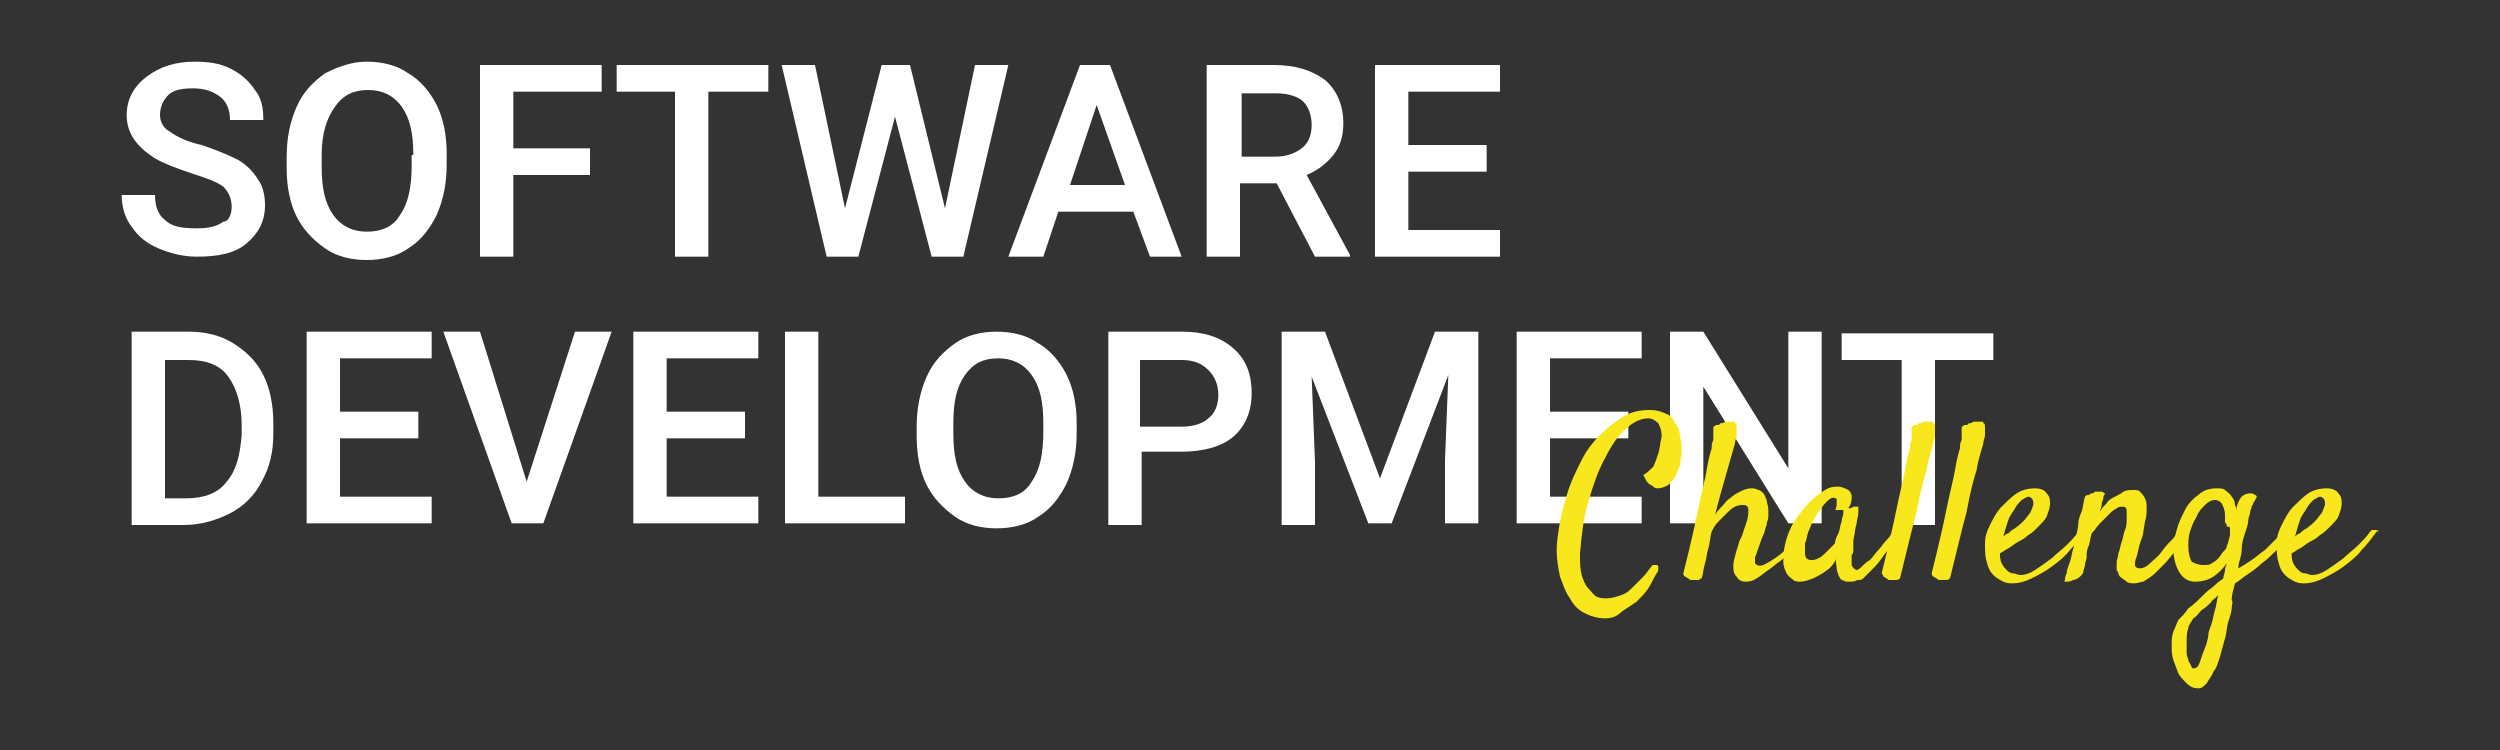 <?xml version="1.0" encoding="utf-8"?>
<!-- Generator: Adobe Illustrator 26.0.3, SVG Export Plug-In . SVG Version: 6.00 Build 0)  -->
<svg version="1.1" id="Layer_1" xmlns="http://www.w3.org/2000/svg" xmlns:xlink="http://www.w3.org/1999/xlink" x="0px" y="0px"
	 viewBox="0 0 150 45" style="enable-background:new 0 0 150 45;" xml:space="preserve">
<rect x="0" y="0" width="150" height="45" fill="#333333" stroke="none"/>
<style type="text/css">
	.st0{fill:#FFFFFF;}
	.st1{fill:#F8E71C;}
</style>
<g>
	<g>
		<path class="st0" d="M13.9,12.4c0-0.5-0.2-0.9-0.5-1.2c-0.4-0.3-1-0.5-1.9-0.8c-0.9-0.3-1.7-0.6-2.2-0.9C8.2,8.8,7.6,8,7.6,6.9
			C7.6,6,8,5.2,8.8,4.6c0.8-0.6,1.7-0.9,2.9-0.9c0.8,0,1.5,0.1,2.1,0.4c0.6,0.3,1.1,0.7,1.5,1.3c0.4,0.5,0.5,1.1,0.5,1.8h-2
			c0-0.6-0.2-1.1-0.6-1.4c-0.4-0.3-0.9-0.5-1.6-0.5c-0.7,0-1.2,0.1-1.5,0.4C9.8,6,9.6,6.4,9.6,6.9c0,0.4,0.2,0.8,0.6,1
			c0.4,0.3,1,0.6,1.9,0.8c0.9,0.3,1.6,0.6,2.2,0.9c0.5,0.3,0.9,0.7,1.2,1.2c0.3,0.4,0.4,1,0.4,1.5c0,1-0.4,1.7-1.1,2.3
			c-0.7,0.6-1.7,0.8-3,0.8c-0.8,0-1.6-0.2-2.3-0.5c-0.7-0.3-1.2-0.7-1.6-1.3c-0.4-0.5-0.6-1.2-0.6-1.9h2c0,0.7,0.2,1.2,0.6,1.5
			c0.4,0.4,1,0.5,1.9,0.5c0.7,0,1.2-0.1,1.6-0.4C13.7,13.3,13.9,12.9,13.9,12.4z"/>
		<path class="st0" d="M26.8,9.9c0,1.1-0.2,2.1-0.6,3c-0.4,0.8-0.9,1.5-1.7,2c-0.7,0.5-1.6,0.7-2.5,0.7c-0.9,0-1.8-0.2-2.5-0.7
			c-0.7-0.5-1.3-1.1-1.7-1.9c-0.4-0.8-0.6-1.8-0.6-2.9V9.4c0-1.1,0.2-2.1,0.6-3c0.4-0.9,1-1.5,1.7-2C20.3,4,21.1,3.7,22,3.7
			c0.9,0,1.8,0.2,2.5,0.7c0.7,0.4,1.3,1.1,1.7,1.9c0.4,0.8,0.6,1.8,0.6,2.9V9.9z M24.8,9.3c0-1.3-0.2-2.2-0.7-2.9
			c-0.5-0.7-1.2-1-2-1c-0.9,0-1.5,0.3-2,1S19.3,8,19.3,9.3v0.7c0,1.3,0.2,2.2,0.7,2.9c0.5,0.7,1.2,1,2,1c0.9,0,1.6-0.3,2-1
			c0.5-0.7,0.7-1.7,0.7-3V9.3z"/>
		<path class="st0" d="M35.4,10.5h-4.6v4.9h-2V3.9h7.3v1.6h-5.3v3.4h4.6V10.5z"/>
		<path class="st0" d="M46.1,5.5h-3.6v9.9h-2V5.5H37V3.9h9.1V5.5z"/>
		<path class="st0" d="M56.7,12.5l1.8-8.6h2l-2.7,11.5h-1.9L53.7,7l-2.2,8.4h-1.9L46.9,3.9h2l1.8,8.6l2.2-8.6h1.7L56.7,12.5z"/>
		<path class="st0" d="M68,12.7h-4.5l-0.9,2.7h-2.1l4.3-11.5h1.8l4.3,11.5H69L68,12.7z M64.2,11.1h3.3l-1.7-4.8L64.2,11.1z"/>
		<path class="st0" d="M76.6,11h-2.2v4.4h-2V3.9h4c1.3,0,2.3,0.3,3.1,0.9c0.7,0.6,1.1,1.5,1.1,2.6c0,0.8-0.2,1.4-0.6,1.9
			c-0.4,0.5-0.9,0.9-1.6,1.2l2.6,4.8v0.1h-2.1L76.6,11z M74.4,9.4h2.1c0.7,0,1.2-0.2,1.6-0.5c0.4-0.3,0.6-0.8,0.6-1.4
			c0-0.6-0.2-1.1-0.5-1.4c-0.3-0.3-0.9-0.5-1.6-0.5h-2.1V9.4z"/>
		<path class="st0" d="M89.2,10.3h-4.7v3.5H90v1.6h-7.5V3.9h7.5v1.6h-5.5v3.2h4.7V10.3z"/>
	</g>
	<g>
		<path class="st0" d="M7.9,31.4V19.9h3.4c1,0,1.9,0.2,2.7,0.7c0.8,0.5,1.4,1.1,1.8,1.9c0.4,0.8,0.6,1.8,0.6,2.9V26
			c0,1.1-0.2,2-0.7,2.9c-0.4,0.8-1.1,1.5-1.9,1.9c-0.8,0.4-1.7,0.7-2.8,0.7H7.9z M9.9,21.6v8.3h1.3c1,0,1.9-0.3,2.4-1
			c0.6-0.7,0.8-1.6,0.9-2.8v-0.6c0-1.2-0.3-2.2-0.8-2.9c-0.5-0.7-1.3-1-2.4-1H9.9z"/>
		<path class="st0" d="M25.1,26.3h-4.7v3.5h5.5v1.6h-7.5V19.9h7.5v1.6h-5.5v3.2h4.7V26.3z"/>
		<path class="st0" d="M31.6,28.9l2.9-9h2.2l-4.1,11.5h-1.9l-4.1-11.5h2.2L31.6,28.9z"/>
		<path class="st0" d="M44.7,26.3H40v3.5h5.5v1.6H38V19.9h7.5v1.6H40v3.2h4.7V26.3z"/>
		<path class="st0" d="M49.1,29.8h5.2v1.6h-7.2V19.9h2V29.8z"/>
		<path class="st0" d="M64.6,26c0,1.1-0.2,2.1-0.6,3c-0.4,0.8-0.9,1.5-1.7,2c-0.7,0.5-1.6,0.7-2.5,0.7c-0.9,0-1.8-0.2-2.5-0.7
			c-0.7-0.5-1.3-1.1-1.7-1.9c-0.4-0.8-0.6-1.8-0.6-2.9v-0.6c0-1.1,0.2-2.1,0.6-3c0.4-0.9,1-1.5,1.7-2c0.7-0.5,1.6-0.7,2.5-0.7
			c0.9,0,1.8,0.2,2.5,0.7c0.7,0.4,1.3,1.1,1.7,1.9c0.4,0.8,0.6,1.8,0.6,2.9V26z M62.6,25.4c0-1.3-0.2-2.2-0.7-2.9
			c-0.5-0.7-1.2-1-2-1c-0.9,0-1.5,0.3-2,1c-0.5,0.7-0.7,1.6-0.7,2.9V26c0,1.3,0.2,2.2,0.7,2.9c0.5,0.7,1.2,1,2,1c0.9,0,1.6-0.3,2-1
			c0.5-0.7,0.7-1.7,0.7-3V25.4z"/>
		<path class="st0" d="M68.5,27.2v4.3h-2V19.9h4.4c1.3,0,2.3,0.3,3.1,1c0.8,0.7,1.1,1.6,1.1,2.7c0,1.1-0.4,2-1.1,2.6
			c-0.7,0.6-1.8,0.9-3.1,0.9H68.5z M68.5,25.6h2.4c0.7,0,1.3-0.2,1.6-0.5c0.4-0.3,0.6-0.8,0.6-1.4c0-0.6-0.2-1.1-0.6-1.5
			c-0.4-0.4-0.9-0.6-1.6-0.6h-2.5V25.6z"/>
		<path class="st0" d="M79.5,19.9l3.3,8.8l3.3-8.8h2.6v11.5h-2v-3.8l0.2-5.1l-3.4,8.9h-1.4l-3.4-8.8l0.2,5.1v3.8h-2V19.9H79.5z"/>
		<path class="st0" d="M97.7,26.3H93v3.5h5.5v1.6H91V19.9h7.5v1.6H93v3.2h4.7V26.3z"/>
		<path class="st0" d="M109.3,31.4h-2l-5.1-8.2v8.2h-2V19.9h2l5.1,8.2v-8.2h2V31.4z"/>
		<path class="st0" d="M119.7,21.6h-3.6v9.9h-2v-9.9h-3.6v-1.6h9.1V21.6z"/>
	</g>
	<g>
		<path class="st1" d="M96.3,37.1c-0.4,0-0.8-0.1-1.2-0.3c-0.4-0.2-0.7-0.5-0.9-0.9c-0.3-0.4-0.4-0.8-0.6-1.3
			c-0.1-0.5-0.2-1-0.2-1.6c0-0.5,0.1-1.1,0.2-1.7c0.1-0.6,0.3-1.2,0.5-1.9c0.2-0.6,0.5-1.2,0.8-1.8c0.3-0.6,0.7-1.1,1.1-1.5
			c0.4-0.4,0.9-0.8,1.4-1.1c0.5-0.3,1-0.4,1.6-0.4c0.4,0,0.7,0.1,0.9,0.2c0.3,0.1,0.5,0.3,0.6,0.6c0.2,0.2,0.3,0.5,0.3,0.8
			c0.1,0.3,0.1,0.6,0.1,0.9c0,0.3-0.1,0.6-0.1,0.8c-0.1,0.3-0.2,0.5-0.3,0.7c-0.1,0.2-0.3,0.4-0.4,0.5c-0.2,0.1-0.4,0.2-0.6,0.2
			c-0.1,0-0.2,0-0.3-0.1c-0.1-0.1-0.2-0.1-0.3-0.2c-0.1-0.1-0.2-0.3-0.3-0.5c0.2-0.1,0.4-0.3,0.6-0.5c0.1-0.2,0.2-0.5,0.3-0.8
			c0.1-0.3,0.1-0.6,0.2-1c0-0.4-0.1-0.6-0.2-0.8c-0.2-0.2-0.4-0.3-0.6-0.3c-0.4,0-0.9,0.2-1.3,0.6c-0.5,0.4-0.9,1-1.3,1.8
			c-0.4,0.7-0.7,1.6-1,2.6c-0.3,1-0.4,2-0.5,3.1c0,0.5,0,0.9,0.1,1.3c0.1,0.3,0.2,0.6,0.4,0.8c0.2,0.2,0.3,0.4,0.5,0.5
			c0.2,0.1,0.4,0.1,0.6,0.1c0.3,0,0.6-0.1,0.9-0.2c0.3-0.1,0.5-0.3,0.7-0.5c0.2-0.2,0.4-0.4,0.6-0.6c0.2-0.2,0.3-0.4,0.4-0.5
			c0.1-0.1,0.1-0.2,0.2-0.2c0.1,0,0.1,0,0.2,0c0.1,0,0.1,0.1,0.1,0.2c0,0.1,0,0.2-0.1,0.3c-0.2,0.3-0.3,0.6-0.5,0.9
			c-0.2,0.3-0.5,0.6-0.7,0.8c-0.3,0.2-0.6,0.4-0.9,0.6C97,37,96.7,37.1,96.3,37.1z"/>
		<path class="st1" d="M107.8,31.7c0.1-0.1,0.1-0.1,0.2-0.1c0.1,0,0.1,0,0.2,0.1c0,0,0.1,0.1,0.1,0.2c0,0.1,0,0.2-0.1,0.3
			c-0.2,0.2-0.4,0.5-0.6,0.7c-0.2,0.2-0.5,0.5-0.7,0.7c-0.3,0.2-0.5,0.4-0.8,0.6s-0.5,0.4-0.7,0.5c-0.3,0.2-0.5,0.2-0.7,0.2
			c-0.2,0-0.4-0.1-0.5-0.3c-0.2-0.2-0.2-0.4-0.2-0.7c0-0.2,0.1-0.5,0.2-0.9c0.1-0.2,0.1-0.5,0.3-0.8c0.1-0.3,0.2-0.6,0.3-0.9
			c0.1-0.3,0.1-0.5,0.1-0.7c0-0.2-0.1-0.3-0.3-0.3c-0.1,0-0.3,0-0.5,0.1c-0.2,0.1-0.3,0.2-0.5,0.4c-0.2,0.2-0.3,0.3-0.5,0.5
			c-0.2,0.2-0.3,0.4-0.4,0.6c-0.1,0.3-0.1,0.7-0.2,1c-0.1,0.3-0.1,0.6-0.2,0.9c-0.1,0.3-0.1,0.6-0.2,0.9c-0.1,0-0.1,0.1-0.2,0.1
			c-0.1,0-0.1,0-0.2,0c-0.1,0-0.1,0-0.2,0c-0.1,0-0.1,0-0.2-0.1c-0.1,0-0.1-0.1-0.2-0.1c-0.1-0.1-0.1-0.1-0.1-0.2
			c0.4-1.6,0.7-2.9,0.9-3.9c0.2-1,0.4-1.7,0.5-2.3c0.1-0.6,0.2-1,0.3-1.3c0-0.2,0-0.3,0.1-0.5c0-0.1,0-0.3,0-0.4c0-0.1,0-0.3,0-0.4
			c0.1,0,0.1-0.1,0.2-0.1c0.1,0,0.2,0,0.2-0.1c0.1,0,0.2,0,0.3-0.1c0.1,0,0.2,0,0.3,0c0.1,0,0.1,0,0.2,0c0.1,0,0.1,0,0.1,0.1
			c0.1,0,0.1,0.1,0.1,0.3c0,0.1,0,0.3,0,0.4c0,0.2-0.1,0.3-0.1,0.5c-0.2,0.7-0.4,1.4-0.6,2.1c-0.2,0.7-0.4,1.4-0.6,2.2
			c0.1-0.2,0.3-0.4,0.4-0.5c0.2-0.2,0.3-0.4,0.5-0.5c0.2-0.2,0.4-0.3,0.6-0.4c0.2-0.1,0.4-0.2,0.7-0.2c0.1,0,0.2,0,0.4,0.1
			c0.1,0,0.2,0.1,0.3,0.2c0.1,0.1,0.1,0.2,0.2,0.4c0,0.2,0.1,0.3,0.1,0.6c0,0.1,0,0.3,0,0.4c0,0.2-0.1,0.3-0.1,0.5
			c-0.1,0.2-0.1,0.4-0.2,0.6c-0.1,0.2-0.2,0.5-0.3,0.8c-0.1,0.2-0.1,0.4-0.2,0.5c0,0.1,0,0.3,0,0.4c0.1,0.1,0.2,0.2,0.5,0.1
			c0.2-0.1,0.6-0.3,1.1-0.7c0.1-0.1,0.2-0.2,0.4-0.3c0.1-0.1,0.3-0.3,0.4-0.4c0.1-0.1,0.2-0.3,0.3-0.4
			C107.6,31.9,107.7,31.8,107.8,31.7z"/>
		<path class="st1" d="M114,32c-0.1,0.2-0.3,0.4-0.5,0.7c-0.2,0.3-0.4,0.5-0.6,0.8c-0.2,0.3-0.4,0.5-0.6,0.7
			c-0.2,0.2-0.4,0.4-0.5,0.5c-0.1,0.1-0.2,0.1-0.3,0.1c-0.1,0-0.2,0.1-0.4,0.1c-0.1,0-0.2,0-0.3,0c-0.1,0-0.2-0.1-0.3-0.1
			c-0.1-0.1-0.1-0.1-0.2-0.3c0-0.1-0.1-0.2-0.1-0.4c0-0.2-0.1-0.4,0-0.6c-0.2,0.4-0.4,0.6-0.7,0.8c-0.3,0.2-0.5,0.3-0.7,0.4
			c-0.3,0.1-0.5,0.2-0.8,0.2c-0.1,0-0.3,0-0.4-0.1c-0.1-0.1-0.3-0.2-0.4-0.4c-0.1-0.2-0.2-0.4-0.2-0.7c0-0.3,0-0.6,0.1-1
			c0.1-0.5,0.3-1,0.6-1.5c0.3-0.4,0.6-0.8,0.9-1.1c0.3-0.3,0.6-0.5,0.9-0.7c0.3-0.2,0.6-0.2,0.8-0.2c0.2,0,0.4,0.1,0.6,0.2
			c0.1,0.1,0.2,0.2,0.2,0.4c0,0.2,0,0.4-0.2,0.7c0.1,0,0.2,0,0.3-0.1c0.1,0,0.1,0,0.2,0c0.1,0,0.1,0,0.1,0c0,0,0,0.1,0,0.1
			c0,0.1,0,0.2,0,0.3c0,0.2-0.1,0.4-0.1,0.6c-0.1,0.3-0.1,0.6-0.2,1c0,0.1,0,0.2,0,0.2c0,0.1,0,0.1,0,0.2s0,0.1,0,0.2
			c0,0.1,0,0.2-0.1,0.3c0,0.1,0,0.2,0,0.3c0,0.1,0,0.2,0,0.3c0,0.1,0.1,0.1,0.1,0.2c0.1,0,0.1,0.1,0.2,0.1c0.1,0,0.2-0.1,0.3-0.2
			c0.1-0.1,0.3-0.3,0.5-0.4c0.2-0.2,0.3-0.4,0.5-0.6c0.2-0.2,0.3-0.4,0.5-0.6c0.2-0.2,0.3-0.4,0.4-0.5c0.1-0.1,0.2-0.3,0.3-0.3
			c0.1-0.1,0.1-0.1,0.2-0.1c0.1,0,0.1,0,0.2,0.1c0,0.1,0,0.1,0,0.2C114.2,31.7,114.1,31.9,114,32z M110.1,32.6
			c0-0.2,0.1-0.4,0.2-0.6c0.1-0.2,0.1-0.5,0.2-0.7c0-0.2,0.1-0.4,0.1-0.5c0-0.1,0-0.2,0-0.2c0,0-0.1,0-0.1,0c0,0-0.1,0-0.2,0
			c-0.1,0-0.1,0-0.2,0c0.1-0.1,0.1-0.3,0.1-0.4c0-0.1,0-0.2,0-0.2c0-0.1,0-0.1-0.1-0.1c-0.1-0.1-0.3,0-0.5,0.2
			c-0.2,0.2-0.5,0.6-0.8,1.1c-0.1,0.2-0.2,0.5-0.3,0.7c-0.1,0.3-0.1,0.5-0.2,0.7c0,0.2,0,0.4,0,0.6c0,0.2,0.1,0.3,0.1,0.3
			c0.1,0.1,0.2,0.1,0.3,0.1c0.1,0,0.2,0,0.4-0.1s0.3-0.2,0.4-0.3s0.2-0.2,0.3-0.3c0.1-0.1,0.2-0.2,0.3-0.3
			C110.1,32.7,110.1,32.6,110.1,32.6z"/>
		<path class="st1" d="M112.9,34.4c0.4-1.6,0.7-2.9,0.9-3.9c0.2-1,0.4-1.7,0.5-2.3c0.1-0.6,0.2-1,0.3-1.3c0-0.2,0-0.3,0.1-0.5
			c0-0.1,0-0.3,0-0.4c0-0.1,0-0.3,0-0.4c0.1,0,0.1-0.1,0.2-0.1c0.1,0,0.2,0,0.2-0.1c0.1,0,0.2,0,0.3-0.1c0.1,0,0.2,0,0.3,0
			c0.1,0,0.1,0,0.2,0s0.1,0,0.1,0.1c0.1,0,0.1,0.1,0.1,0.3c0,0.1,0,0.3,0,0.4c0,0.2-0.1,0.3-0.1,0.5c-0.1,0.4-0.3,0.9-0.4,1.6
			c-0.2,0.6-0.4,1.4-0.6,2.5c-0.3,1.1-0.6,2.4-1,4c0,0-0.1,0.1-0.2,0.1c-0.1,0-0.1,0-0.2,0c-0.1,0-0.1,0-0.2,0c-0.1,0-0.1,0-0.2-0.1
			c-0.1,0-0.1-0.1-0.2-0.1C113,34.6,113,34.5,112.9,34.4z"/>
		<path class="st1" d="M115.9,34.4c0.4-1.6,0.7-2.9,0.9-3.9c0.2-1,0.4-1.7,0.5-2.3c0.1-0.6,0.2-1,0.3-1.3c0-0.2,0-0.3,0.1-0.5
			c0-0.1,0-0.3,0-0.4c0-0.1,0-0.3,0-0.4c0.1,0,0.1-0.1,0.2-0.1c0.1,0,0.2,0,0.2-0.1c0.1,0,0.2,0,0.3-0.1c0.1,0,0.2,0,0.3,0
			c0.1,0,0.1,0,0.2,0s0.1,0,0.1,0.1c0.1,0,0.1,0.1,0.1,0.3c0,0.1,0,0.3,0,0.4c0,0.2-0.1,0.3-0.1,0.5c-0.1,0.4-0.3,0.9-0.4,1.6
			c-0.2,0.6-0.4,1.4-0.6,2.5c-0.3,1.1-0.6,2.4-1,4c0,0-0.1,0.1-0.2,0.1c-0.1,0-0.1,0-0.2,0c-0.1,0-0.1,0-0.2,0c-0.1,0-0.1,0-0.2-0.1
			c-0.1,0-0.1-0.1-0.2-0.1C116,34.6,115.9,34.5,115.9,34.4z"/>
		<path class="st1" d="M125.1,31.9c-0.3,0.4-0.6,0.8-0.9,1.1c-0.3,0.4-0.7,0.7-1.1,1c-0.4,0.3-0.8,0.5-1.2,0.7
			c-0.4,0.2-0.8,0.3-1.1,0.3c-0.2,0-0.4,0-0.6-0.1c-0.2-0.1-0.4-0.2-0.6-0.4c-0.2-0.2-0.3-0.4-0.4-0.8c-0.1-0.3-0.1-0.7-0.1-1.1
			c0-0.4,0.1-0.7,0.3-1.1c0.2-0.4,0.4-0.8,0.7-1.1c0.3-0.3,0.6-0.6,0.9-0.8s0.7-0.3,1.1-0.3c0.3,0,0.6,0.1,0.7,0.3
			c0.2,0.2,0.2,0.4,0.2,0.6c0,0.3-0.1,0.5-0.2,0.8c-0.1,0.2-0.3,0.4-0.5,0.6c-0.2,0.2-0.4,0.4-0.6,0.5c-0.2,0.2-0.4,0.3-0.6,0.4
			c-0.2,0.1-0.4,0.3-0.6,0.4c-0.2,0.1-0.3,0.2-0.5,0.3c0,0.2,0,0.4,0.1,0.6c0.1,0.2,0.2,0.3,0.3,0.4c0.1,0.1,0.2,0.2,0.4,0.2
			c0.1,0,0.3,0.1,0.4,0.1c0.3,0,0.6-0.1,0.9-0.3c0.3-0.2,0.6-0.4,1-0.7c0.3-0.3,0.6-0.5,0.9-0.8c0.3-0.3,0.5-0.5,0.7-0.8
			c0.1-0.1,0.1-0.1,0.2-0.1c0.1,0,0.1,0,0.2,0c0,0,0.1,0.1,0.1,0.2C125.2,31.7,125.1,31.8,125.1,31.9z M121.7,29.8
			c-0.1,0-0.2,0.1-0.4,0.2c-0.1,0.1-0.3,0.3-0.4,0.5c-0.1,0.2-0.3,0.4-0.4,0.7c-0.1,0.3-0.2,0.6-0.3,1c0.1-0.1,0.2-0.2,0.3-0.2
			c0.1-0.1,0.2-0.2,0.4-0.3c0.4-0.3,0.6-0.5,0.8-0.8c0.2-0.2,0.2-0.4,0.3-0.6c0-0.2,0-0.3-0.1-0.4C121.9,29.9,121.8,29.8,121.7,29.8
			z"/>
		<path class="st1" d="M128.1,35c-0.2,0-0.4,0-0.5-0.1c-0.1-0.1-0.3-0.2-0.4-0.3c-0.1-0.1-0.1-0.3-0.2-0.4c0-0.2,0-0.3,0-0.5
			c0-0.1,0.1-0.3,0.1-0.5c0.1-0.2,0.1-0.4,0.2-0.7c0.1-0.2,0.1-0.5,0.2-0.7c0.1-0.2,0.1-0.5,0.1-0.7s0-0.4,0-0.5
			c0-0.1-0.1-0.2-0.2-0.2c-0.1,0-0.3,0-0.4,0.1c-0.2,0.1-0.3,0.2-0.5,0.4c-0.2,0.2-0.3,0.3-0.5,0.5c-0.2,0.2-0.3,0.4-0.5,0.6
			c-0.1,0.3-0.1,0.6-0.2,0.8c-0.1,0.2-0.1,0.4-0.1,0.6c0,0.2-0.1,0.3-0.1,0.5c0,0.1-0.1,0.3-0.1,0.4c0,0.1-0.1,0.2-0.2,0.3
			c-0.1,0.1-0.3,0.2-0.4,0.2c-0.2,0.1-0.3,0.1-0.4,0.1s-0.2,0-0.1-0.1c0-0.1,0-0.2,0.1-0.4c0-0.2,0.1-0.4,0.2-0.7
			c0.1-0.3,0.1-0.5,0.2-0.8c0.1-0.3,0.1-0.6,0.2-0.8c0-0.2,0.1-0.4,0.1-0.7c0-0.2,0.1-0.5,0.2-0.7c0.1-0.3,0.1-0.6,0.2-0.9
			c0.1-0.1,0.1-0.1,0.2-0.1c0.1,0,0.1-0.1,0.2-0.1c0.1,0,0.1,0,0.2-0.1c0.1,0,0.1,0,0.2,0c0.1,0,0.1,0,0.2,0c0.1,0,0.1,0.1,0.2,0.1
			c0,0.1-0.1,0.1-0.1,0.3c0,0.1-0.1,0.2-0.1,0.4c0,0.1-0.1,0.3-0.1,0.4c0.1-0.2,0.2-0.3,0.4-0.5c0.1-0.2,0.3-0.3,0.5-0.4
			c0.2-0.1,0.4-0.2,0.5-0.3c0.2-0.1,0.4-0.1,0.6-0.1c0.2,0,0.3,0,0.4,0.1c0.1,0.1,0.2,0.2,0.3,0.4c0.1,0.2,0.1,0.4,0.1,0.6
			c0,0.2,0,0.5-0.1,0.8l-0.1,0.6c0,0.2-0.1,0.4-0.2,0.7c-0.1,0.3-0.1,0.5-0.2,0.8c-0.1,0.2-0.1,0.4-0.1,0.5c0,0.1,0.1,0.2,0.3,0.2
			c0.2,0,0.4-0.1,0.6-0.3c0.2-0.2,0.5-0.4,0.7-0.7c0.2-0.3,0.5-0.6,0.7-0.8c0.2-0.3,0.4-0.5,0.5-0.7c0.1-0.1,0.2-0.2,0.2-0.2
			c0.1,0,0.1,0,0.2,0c0,0,0.1,0.1,0.1,0.2c0,0.1,0,0.2-0.1,0.4c-0.1,0.1-0.2,0.3-0.3,0.5c-0.1,0.2-0.3,0.4-0.5,0.6
			c-0.2,0.2-0.4,0.5-0.6,0.7c-0.2,0.2-0.4,0.4-0.6,0.6c-0.2,0.2-0.4,0.3-0.7,0.5C128.5,34.9,128.2,35,128.1,35z"/>
		<path class="st1" d="M133.9,36.5c0,0.2-0.1,0.5-0.2,0.8c-0.1,0.3-0.1,0.7-0.2,1c-0.1,0.4-0.2,0.7-0.3,1.1
			c-0.1,0.3-0.2,0.7-0.4,0.9c-0.1,0.3-0.3,0.5-0.4,0.7c-0.2,0.2-0.3,0.3-0.5,0.3c-0.3,0-0.5-0.1-0.7-0.3s-0.4-0.4-0.5-0.6
			c-0.1-0.3-0.2-0.5-0.3-0.8c-0.1-0.3-0.1-0.6-0.1-0.8c0-0.4,0-0.6,0.1-0.9c0.1-0.2,0.2-0.5,0.3-0.7c0.2-0.2,0.4-0.4,0.6-0.7
			c0.3-0.2,0.6-0.5,1-0.9c0.2-0.2,0.4-0.3,0.6-0.5c0.2-0.2,0.4-0.3,0.5-0.4c0-0.2,0.1-0.3,0.1-0.5c0-0.2,0.1-0.3,0.1-0.4
			c-0.2,0.3-0.5,0.6-0.8,0.8c-0.3,0.2-0.7,0.3-1.1,0.3c-0.4,0-0.7-0.2-0.9-0.5c-0.2-0.3-0.4-0.8-0.4-1.5c0-0.3,0.1-0.7,0.2-1.1
			s0.3-0.8,0.5-1.2c0.2-0.4,0.5-0.7,0.8-0.9c0.3-0.3,0.7-0.4,1.1-0.4c0.2,0,0.4,0,0.5,0.1c0.1,0.1,0.3,0.2,0.4,0.4
			c0.1,0.1,0.2,0.3,0.2,0.5c0.1,0.2,0.1,0.3,0.1,0.5c0-0.1,0-0.1,0-0.2c0-0.1,0-0.1,0-0.2c0.1-0.3,0.2-0.5,0.3-0.6
			c0.1-0.1,0.3-0.2,0.5-0.2c0.1,0,0.2,0,0.3,0.1c0.1,0,0.1,0.1,0.1,0.1c0,0.1-0.1,0.2-0.1,0.2c0,0.1-0.1,0.1-0.1,0.2
			c0,0.1-0.1,0.1-0.1,0.2c0,0.1-0.1,0.2-0.1,0.4c0,0.1-0.1,0.2-0.1,0.4c0,0.2-0.1,0.5-0.2,0.8c-0.1,0.3-0.2,0.6-0.2,1
			s-0.2,0.7-0.2,1.1c0.2-0.1,0.5-0.3,0.8-0.5c0.3-0.2,0.5-0.4,0.8-0.6c0.2-0.2,0.4-0.4,0.6-0.6c0.2-0.2,0.3-0.3,0.4-0.5
			c0.1-0.1,0.2-0.2,0.2-0.2c0.1,0,0.2-0.1,0.2,0c0.1,0,0.1,0.1,0.1,0.1c0,0.1,0,0.2-0.1,0.3c-0.2,0.3-0.5,0.6-0.7,0.9
			c-0.3,0.3-0.6,0.6-0.9,0.8c-0.3,0.3-0.6,0.5-0.9,0.7c-0.3,0.2-0.5,0.4-0.7,0.5c-0.1,0.4-0.2,0.7-0.2,1
			C134,36.1,133.9,36.3,133.9,36.5z M131.6,40.1c0.2,0,0.3-0.1,0.4-0.4c0.1-0.3,0.2-0.6,0.4-1.1c0-0.1,0.1-0.3,0.1-0.5
			c0-0.2,0.1-0.4,0.2-0.7c0.1-0.3,0.1-0.5,0.2-0.8c0.1-0.3,0.1-0.6,0.2-0.9c-0.1,0.1-0.1,0.1-0.2,0.2c-0.1,0.1-0.2,0.1-0.2,0.2
			c-0.2,0.2-0.4,0.4-0.6,0.5c-0.2,0.2-0.3,0.4-0.5,0.5c-0.1,0.2-0.3,0.4-0.3,0.6c-0.1,0.2-0.1,0.5-0.1,0.8c0,0.3,0,0.5,0,0.7
			c0,0.2,0.1,0.3,0.1,0.4c0,0.1,0.1,0.2,0.1,0.2C131.5,40,131.5,40.1,131.6,40.1z M132.2,33.9c0.2,0,0.4,0,0.5-0.1
			c0.2-0.1,0.3-0.2,0.4-0.3c0.1-0.1,0.2-0.3,0.3-0.4c0.1-0.1,0.2-0.2,0.2-0.3c0-0.1,0.1-0.2,0.1-0.3c0-0.1,0.1-0.3,0.1-0.4
			c0-0.1,0-0.2,0-0.3c0-0.1,0-0.2-0.1-0.2c-0.1,0-0.1,0-0.1-0.1c0-0.1-0.1-0.1-0.1-0.2c0-0.1,0-0.2,0-0.2c0-0.1,0-0.1,0-0.2
			c0-0.3-0.1-0.5-0.2-0.7c-0.1-0.1-0.2-0.2-0.4-0.2c-0.2,0-0.4,0.1-0.6,0.3c-0.2,0.2-0.4,0.4-0.5,0.7c-0.2,0.3-0.3,0.6-0.4,0.9
			c-0.1,0.3-0.1,0.6-0.1,0.9c0,0.4,0.1,0.7,0.2,0.9C131.7,33.8,131.9,33.9,132.2,33.9z"/>
		<path class="st1" d="M142.6,31.9c-0.3,0.4-0.6,0.8-0.9,1.1c-0.3,0.4-0.7,0.7-1.1,1c-0.4,0.3-0.8,0.5-1.2,0.7
			c-0.4,0.2-0.8,0.3-1.1,0.3c-0.2,0-0.4,0-0.6-0.1c-0.2-0.1-0.4-0.2-0.6-0.4c-0.2-0.2-0.3-0.4-0.4-0.8c-0.1-0.3-0.1-0.7-0.1-1.1
			c0-0.4,0.1-0.7,0.3-1.1c0.2-0.4,0.4-0.8,0.7-1.1c0.3-0.3,0.6-0.6,0.9-0.8s0.7-0.3,1.1-0.3c0.3,0,0.6,0.1,0.7,0.3
			c0.2,0.2,0.2,0.4,0.2,0.6c0,0.3-0.1,0.5-0.2,0.8c-0.1,0.2-0.3,0.4-0.5,0.6c-0.2,0.2-0.4,0.4-0.6,0.5c-0.2,0.2-0.4,0.3-0.6,0.4
			c-0.2,0.1-0.4,0.3-0.6,0.4c-0.2,0.1-0.3,0.2-0.5,0.3c0,0.2,0,0.4,0.1,0.6c0.1,0.2,0.2,0.3,0.3,0.4c0.1,0.1,0.2,0.2,0.4,0.2
			c0.1,0,0.3,0.1,0.4,0.1c0.3,0,0.6-0.1,0.9-0.3c0.3-0.2,0.6-0.4,1-0.7c0.3-0.3,0.6-0.5,0.9-0.8c0.3-0.3,0.5-0.5,0.7-0.8
			c0.1-0.1,0.1-0.1,0.2-0.1c0.1,0,0.1,0,0.2,0c0,0,0.1,0.1,0.1,0.2C142.7,31.7,142.7,31.8,142.6,31.9z M139.2,29.8
			c-0.1,0-0.2,0.1-0.4,0.2c-0.1,0.1-0.3,0.3-0.4,0.5c-0.1,0.2-0.3,0.4-0.4,0.7c-0.1,0.3-0.2,0.6-0.3,1c0.1-0.1,0.2-0.2,0.3-0.2
			c0.1-0.1,0.2-0.2,0.4-0.3c0.4-0.3,0.6-0.5,0.8-0.8c0.2-0.2,0.2-0.4,0.3-0.6c0-0.2,0-0.3-0.1-0.4C139.4,29.9,139.3,29.8,139.2,29.8
			z"/>
	</g>
</g>
</svg>

